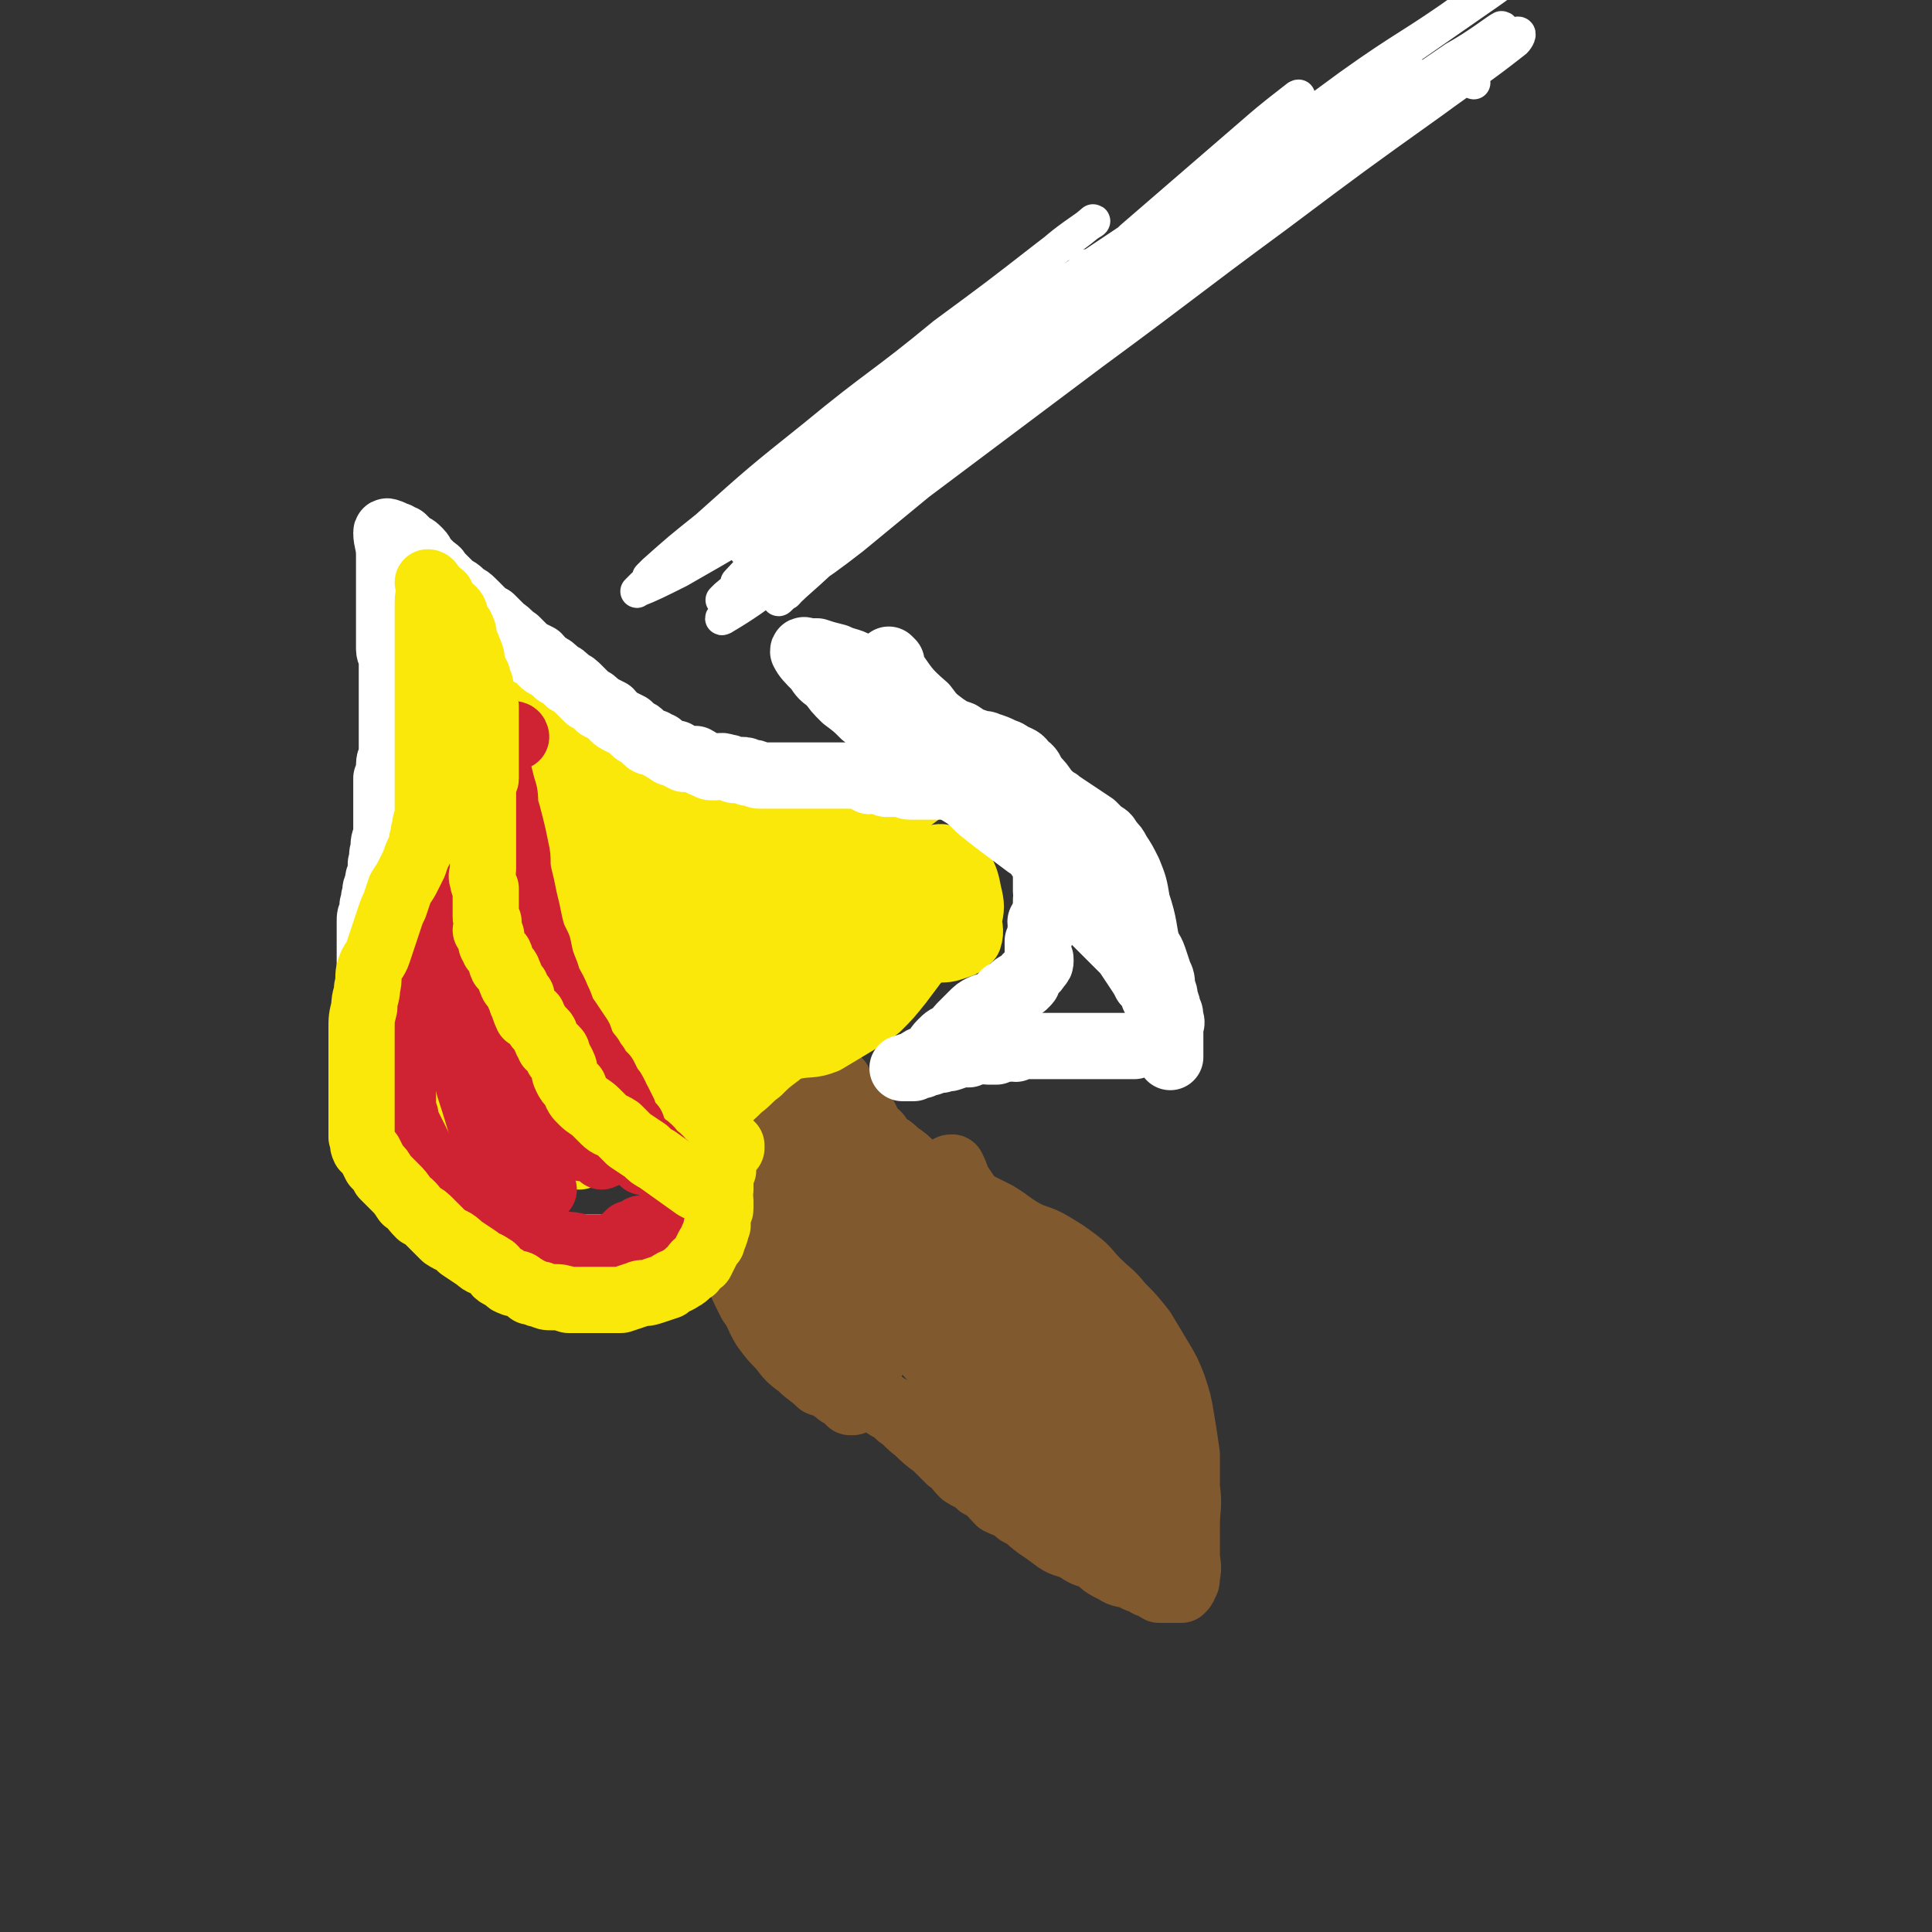 <svg viewBox='0 0 700 700' version='1.1' xmlns='http://www.w3.org/2000/svg' xmlns:xlink='http://www.w3.org/1999/xlink'><rect x="0" y="0" width="700" height="700" fill="#333333" stroke="none"/><g fill='none' stroke='#81592F' stroke-width='24' stroke-linecap='round' stroke-linejoin='round'><path d='M223,395c0,0 -1,-1 -1,-1 1,1 2,2 3,4 2,2 2,2 4,4 2,2 2,2 4,4 2,4 2,4 4,7 3,3 3,3 6,6 2,3 2,3 4,6 2,3 2,3 5,6 2,3 2,3 5,7 2,3 2,3 5,7 2,3 2,3 4,7 2,4 1,4 4,8 2,3 2,3 5,7 3,3 3,3 6,7 4,3 4,3 7,6 4,3 4,3 7,7 3,3 3,3 6,6 3,2 3,2 6,5 2,3 2,3 5,5 3,3 4,3 7,5 4,3 4,2 7,5 3,2 3,3 6,5 3,3 3,3 7,6 2,2 2,2 5,5 3,2 2,2 5,5 3,2 3,1 6,4 4,2 4,3 7,6 4,2 4,1 7,4 4,2 3,2 7,5 3,2 3,2 7,5 3,2 3,1 7,3 3,2 3,2 7,3 3,3 3,3 7,5 3,2 3,1 6,2 3,2 3,1 6,3 2,0 2,1 4,2 2,0 2,0 4,0 1,0 1,0 2,0 1,0 1,0 2,0 1,-1 1,-1 1,-2 1,-1 1,-1 1,-3 1,-4 0,-4 0,-8 0,-5 0,-5 0,-10 0,-7 1,-7 0,-14 0,-6 0,-6 0,-12 -1,-7 -1,-7 -2,-13 -1,-6 -1,-6 -3,-12 -2,-5 -2,-5 -5,-10 -3,-5 -3,-5 -6,-10 -4,-5 -4,-5 -8,-9 -4,-5 -4,-4 -9,-9 -3,-3 -3,-4 -7,-7 -4,-3 -4,-3 -9,-6 -5,-3 -6,-2 -11,-5 -5,-3 -4,-3 -9,-6 -4,-2 -4,-2 -8,-4 -4,-3 -4,-3 -8,-5 -3,-2 -3,-2 -7,-5 -4,-2 -4,-1 -7,-3 -3,-3 -3,-3 -6,-5 -2,-2 -2,-2 -4,-3 -3,-2 -3,-2 -5,-3 -1,-2 -1,-2 -2,-3 -1,-1 -1,-1 -2,-2 -1,-1 -1,-1 -2,-2 -1,-1 -1,-2 -2,-3 -1,-1 -1,-1 -2,-2 -1,-1 0,-1 -1,-2 -1,-1 -1,-1 -2,-2 -1,0 -1,0 -1,-1 -1,-1 -1,-1 -2,-2 -1,-1 -1,0 -2,-1 -1,0 -1,0 -2,-1 -1,-1 -1,-1 -2,-1 -1,-1 -1,-1 -1,-1 -1,-1 -1,-1 -2,-1 -1,-1 -1,-1 -2,-2 0,0 0,0 -1,1 '/><path d='M302,391c0,0 0,0 -1,-1 -1,-1 -1,-1 -2,-3 -4,-4 -4,-5 -8,-9 -2,-2 -2,-2 -5,-4 -2,-1 -2,-1 -4,-2 -1,-1 -1,-2 -2,-2 -2,-1 -2,-1 -3,-1 -1,-1 -1,-1 -2,-1 0,-1 0,-1 -1,-1 0,-1 0,0 -1,0 -3,0 -3,0 -6,1 -2,1 -2,1 -4,2 -2,0 -2,1 -4,1 -3,1 -3,1 -6,2 -3,0 -3,0 -6,1 -3,1 -3,1 -6,2 -2,0 -2,0 -4,1 -2,1 -2,1 -4,2 -2,0 -2,1 -4,1 -1,1 -1,0 -2,1 0,0 0,0 0,1 0,1 -1,1 0,1 7,1 7,0 15,1 9,1 9,1 18,3 '/><path d='M247,395c0,0 -1,-1 -1,-1 2,3 3,4 6,8 4,7 4,7 8,13 6,8 6,8 12,15 6,8 6,8 12,15 5,7 5,7 10,13 4,6 4,6 7,11 3,5 3,5 6,10 2,4 2,4 5,7 1,3 2,2 3,5 1,1 1,3 1,2 -5,-9 -5,-11 -10,-23 -8,-15 -8,-15 -16,-30 -7,-13 -7,-13 -13,-27 -5,-9 -4,-9 -9,-18 -2,-4 -2,-4 -5,-8 -1,-2 -1,-3 -1,-3 -1,0 0,1 0,2 2,4 1,5 3,9 5,10 6,10 12,20 6,11 7,11 13,21 7,10 6,11 13,20 6,8 6,8 12,15 4,4 4,4 8,8 2,2 2,2 4,3 1,0 1,0 1,-1 0,-3 0,-4 -1,-7 -3,-12 -3,-13 -7,-25 -6,-16 -6,-16 -13,-33 -6,-15 -7,-14 -14,-29 -4,-7 -4,-7 -8,-15 -1,-2 -1,-2 -2,-5 -1,0 0,-1 0,-1 0,2 0,3 1,6 2,9 2,10 5,19 5,12 5,12 11,24 5,11 4,12 10,23 5,10 5,10 10,20 4,8 4,8 8,15 3,4 3,4 6,8 1,2 2,2 4,3 0,0 -1,1 -1,1 -1,-1 0,-2 0,-3 -6,-10 -7,-10 -13,-20 -9,-17 -9,-17 -18,-33 -10,-18 -9,-19 -19,-37 -5,-9 -6,-8 -10,-18 -3,-4 -2,-4 -4,-8 0,0 0,-1 0,0 0,0 0,1 0,2 3,8 2,8 5,16 6,13 6,13 12,26 6,12 6,12 12,25 6,10 6,10 12,20 6,9 6,8 13,17 4,6 4,6 9,13 3,4 3,4 5,9 2,2 2,2 4,5 1,1 1,1 2,2 0,0 0,1 0,1 -11,-12 -12,-12 -22,-26 -13,-17 -13,-17 -23,-36 -10,-15 -9,-16 -17,-32 -4,-7 -4,-7 -7,-15 -1,-2 -2,-4 -2,-4 -1,0 0,2 1,3 5,8 5,8 9,16 9,14 8,14 17,27 10,16 10,16 21,32 9,13 9,13 19,26 8,11 8,11 17,22 6,7 7,7 14,15 4,4 4,4 7,9 2,2 2,2 4,4 1,1 2,3 2,2 -4,-6 -5,-8 -10,-15 -10,-13 -11,-13 -21,-27 -12,-16 -12,-16 -24,-33 -7,-11 -7,-11 -14,-22 -3,-5 -3,-5 -6,-11 -2,-2 -2,-2 -2,-4 -1,-1 -1,-2 0,-2 4,3 4,4 9,9 9,10 9,10 18,20 9,10 9,10 18,21 8,9 8,9 16,18 6,7 5,7 11,14 5,5 5,5 9,10 3,3 3,3 6,7 2,2 1,2 3,4 0,1 1,1 1,1 0,0 0,-1 -1,-1 -5,-6 -5,-6 -10,-12 -11,-14 -11,-13 -21,-28 -12,-18 -11,-18 -23,-37 -7,-10 -7,-10 -13,-21 -3,-5 -4,-4 -7,-9 0,-1 0,-1 0,-1 0,-1 1,-1 1,0 5,7 5,7 9,15 7,11 7,11 14,21 8,12 9,12 17,24 7,10 7,10 14,20 6,8 6,8 12,16 5,6 5,6 10,12 3,4 3,4 6,9 2,1 2,1 3,3 0,1 1,1 1,2 0,0 -1,0 -1,0 -7,-12 -7,-12 -15,-24 -9,-15 -9,-14 -18,-29 -9,-16 -9,-16 -17,-32 -6,-12 -6,-12 -11,-23 -3,-6 -3,-6 -5,-12 -1,-2 -2,-2 -2,-4 0,-1 0,-1 1,-1 1,2 1,2 2,5 6,9 6,9 12,18 9,12 9,12 17,25 7,11 7,11 14,22 6,8 6,8 12,16 4,7 5,6 9,13 3,5 3,5 5,10 2,3 3,3 4,6 1,1 0,2 0,3 1,1 1,3 0,2 -7,-7 -9,-8 -17,-17 -8,-10 -8,-10 -15,-22 -6,-10 -6,-10 -12,-21 -4,-9 -4,-9 -7,-17 -2,-5 -2,-5 -3,-9 -1,-2 -1,-2 -1,-4 0,0 1,0 1,0 2,0 2,0 4,1 5,4 5,4 8,9 5,6 5,6 9,13 5,7 6,7 11,14 5,7 5,7 10,15 4,6 4,6 8,13 2,4 3,4 5,8 2,2 1,3 3,5 1,1 1,1 2,2 0,0 1,0 1,0 0,0 -1,0 -1,0 0,1 0,1 0,1 1,3 1,3 1,5 1,2 0,2 0,3 0,1 0,1 0,2 0,1 0,1 0,2 0,1 0,1 0,2 0,2 0,2 0,4 0,0 0,0 0,1 0,1 0,1 0,2 0,0 1,1 0,1 -2,-1 -3,0 -6,-2 -2,-1 -1,-2 -3,-4 -2,-1 -2,-1 -4,-3 -1,-3 -1,-3 -2,-5 -1,-2 -1,-2 -3,-4 -1,-2 -1,-2 -2,-4 -1,-2 -1,-2 -2,-4 -1,-1 -1,-1 -1,-3 -1,-2 -1,-2 -1,-4 0,-1 0,-1 -1,-2 0,-2 0,-2 -1,-4 0,-2 0,-2 0,-4 0,-2 0,-2 0,-4 0,-3 0,-3 0,-6 1,-3 1,-3 1,-5 0,-5 0,-5 0,-9 1,-4 1,-3 1,-7 1,-3 1,-3 0,-5 0,-2 0,-2 0,-4 0,-1 0,-1 -1,-2 0,-1 0,-1 -1,-2 -1,-1 -1,-1 -3,-2 -1,-1 -1,-1 -2,-2 -1,-1 -1,-1 -2,-2 -1,-1 -1,-1 -2,-2 -1,-1 -1,-1 -2,-2 -1,-1 -1,0 -2,-1 -2,-1 -2,-1 -3,-2 -2,-2 -2,-2 -4,-3 -2,-1 -2,-1 -4,-2 -3,-1 -3,-1 -6,-3 -2,-1 -2,-1 -5,-3 -2,-1 -2,-1 -4,-2 -2,-2 -2,-2 -5,-3 -1,-1 -1,-1 -3,-2 -2,-1 -1,-1 -3,-2 -2,-2 -2,-2 -3,-3 -2,-1 -2,-1 -5,-2 -1,-2 -2,-1 -4,-2 -1,-1 -1,-1 -2,-2 -2,-1 -2,-1 -4,-2 -1,-1 -1,0 -2,-1 -1,-1 -1,-1 -2,-2 -1,-1 -2,0 -3,-1 -1,-1 -1,-1 -3,-2 -1,-2 -1,-2 -2,-3 -1,-1 -1,-1 -2,-3 -1,-2 -1,-2 -3,-3 -1,-2 -1,-2 -2,-4 -1,-2 -1,-2 -2,-3 -1,-2 -1,-2 -2,-3 -2,-2 -2,-2 -3,-3 -1,-1 -1,-1 -2,-2 -1,-2 -1,-2 -1,-3 -1,-1 -1,-1 -2,-2 -1,-1 -1,-1 -2,-2 -2,-2 -2,-2 -3,-4 -1,-1 -1,-1 -3,-3 -2,-2 -2,-2 -3,-3 -2,-2 -2,-2 -3,-3 -2,-2 -2,-2 -3,-3 -2,-1 -2,-1 -3,-2 -1,-1 -1,-1 -2,-2 -1,0 0,-1 -1,-1 -1,-1 -2,-1 -2,0 2,3 4,4 7,8 4,5 3,6 7,11 3,6 3,6 6,11 3,7 3,6 7,13 2,5 2,5 5,11 2,4 2,5 5,9 2,4 3,4 6,8 3,4 3,4 7,9 3,4 4,4 8,9 3,4 3,3 7,8 3,3 3,4 6,7 3,3 3,3 6,6 2,3 2,3 4,6 3,3 3,3 5,6 3,2 3,2 5,5 1,2 1,2 3,5 2,2 2,2 4,4 2,3 2,3 4,6 2,2 3,1 5,4 1,2 0,2 2,4 1,1 2,1 3,2 1,1 1,2 2,3 1,1 1,1 2,2 2,1 2,2 3,3 1,2 1,2 3,4 1,2 1,1 3,3 2,2 2,2 3,4 1,1 1,1 2,3 1,2 1,2 2,4 1,1 0,1 1,2 1,1 1,1 1,2 1,1 1,1 1,2 1,1 0,1 1,2 0,1 1,1 1,1 1,1 0,1 1,3 0,1 0,1 1,2 0,1 1,0 1,1 1,1 1,2 2,3 1,2 1,1 2,3 1,1 0,2 1,3 1,1 1,1 2,2 0,0 0,0 0,1 1,1 1,2 0,2 -4,-4 -5,-5 -10,-11 -6,-6 -5,-6 -10,-12 -6,-8 -6,-8 -12,-15 -6,-7 -6,-6 -13,-13 -5,-6 -5,-6 -11,-12 -4,-4 -4,-4 -9,-8 -1,-2 -2,-1 -4,-3 0,0 0,-1 -1,-1 0,0 0,1 0,1 3,2 4,1 7,3 5,3 4,4 9,8 4,3 3,3 7,7 3,3 4,3 6,5 3,3 3,3 5,6 3,3 3,3 6,6 2,2 2,2 4,4 1,1 2,1 3,2 1,1 0,1 1,2 0,0 1,-1 1,0 0,0 0,0 -1,0 0,0 0,1 0,1 '/></g>
<g fill='none' stroke='#FAE80B' stroke-width='12' stroke-linecap='round' stroke-linejoin='round'><path d='M274,367c0,0 -1,-1 -1,-1 1,0 2,0 3,0 0,-1 0,-1 0,-1 2,-2 2,-2 5,-4 1,-2 1,-2 2,-3 1,-2 1,-2 2,-3 1,-2 1,-2 2,-4 1,-2 1,-2 1,-4 1,-3 0,-3 1,-6 0,-2 0,-2 1,-5 0,-3 0,-3 1,-6 0,-3 0,-3 0,-6 -1,-3 -1,-3 -1,-5 0,-3 0,-3 -1,-5 -1,-2 -1,-2 -2,-4 -1,-1 -1,-2 -2,-3 -2,-1 -2,-1 -4,-2 -1,-1 -2,-1 -3,-2 -2,0 -2,0 -4,-1 -2,0 -2,0 -4,0 -3,-1 -3,-1 -6,-1 -4,-1 -4,0 -8,0 -5,0 -5,0 -9,0 -4,-1 -4,-1 -8,-1 -4,-1 -4,-1 -8,-2 -5,0 -5,0 -9,0 -5,-1 -5,-1 -9,-2 -4,-1 -4,-1 -8,-3 -4,-2 -4,-2 -7,-4 -3,-2 -3,-2 -5,-4 -3,-3 -2,-3 -4,-6 -2,-3 -2,-3 -4,-6 -1,-3 -1,-3 -2,-6 -1,-2 -1,-2 -1,-4 -1,-2 0,-2 0,-5 0,-2 0,-2 1,-5 '/><path d='M180,272c0,0 -1,-1 -1,-1 0,2 1,3 2,6 3,8 3,7 6,15 2,6 1,7 2,13 1,6 1,6 3,13 1,6 1,6 2,13 2,6 2,6 3,12 2,6 1,6 3,12 1,7 2,6 3,13 1,5 1,5 1,10 1,5 1,5 1,10 0,3 0,3 0,7 -1,3 0,3 -1,6 -1,2 -2,2 -4,4 -1,0 -1,0 -2,1 0,0 -1,0 -1,0 0,0 1,0 1,0 '/><path d='M285,183c0,0 -1,0 -1,-1 1,-2 2,-2 4,-4 4,-4 4,-4 8,-8 4,-3 4,-3 7,-7 3,-3 3,-3 6,-6 3,-3 3,-3 7,-6 4,-2 5,-2 9,-4 3,-2 3,-3 6,-5 3,-2 4,-2 7,-3 3,-1 3,-1 6,-3 2,-1 2,-1 4,-2 3,-1 3,-2 5,-3 3,0 3,0 5,-1 3,0 3,-1 6,-2 2,0 2,0 4,-1 2,0 2,-1 4,-2 2,0 3,1 4,0 2,-1 2,-2 4,-3 1,-1 2,0 3,-1 1,0 1,-1 2,-1 0,0 0,0 0,0 1,-1 1,-1 1,-1 0,0 0,0 0,0 1,0 0,-1 0,-1 0,0 0,1 0,1 6,0 12,-7 12,-1 '/></g>
<g fill='none' stroke='#FFFFFF' stroke-width='12' stroke-linecap='round' stroke-linejoin='round'><path d='M415,107c0,0 0,-1 -1,-1 -21,11 -22,11 -43,24 -16,10 -16,11 -30,23 -11,9 -11,9 -21,20 -7,7 -7,7 -14,15 -2,3 -2,3 -5,5 -1,1 -3,2 -2,1 1,-2 1,-3 4,-6 8,-8 8,-8 16,-16 12,-12 11,-12 23,-24 11,-11 11,-11 23,-23 9,-9 10,-8 19,-18 5,-4 4,-5 9,-10 1,-1 2,-1 3,-1 0,0 0,1 -1,1 -9,11 -10,11 -19,22 -11,12 -10,13 -21,25 -9,10 -10,9 -18,19 -4,4 -4,5 -7,9 -1,1 0,1 0,1 5,-3 5,-3 10,-7 15,-14 15,-14 30,-29 20,-19 20,-19 39,-39 19,-19 18,-19 37,-38 10,-11 10,-11 20,-21 2,-2 6,-5 4,-4 -5,4 -8,6 -16,13 -22,19 -22,19 -44,38 -24,23 -24,24 -48,47 -21,21 -21,21 -41,42 -14,13 -14,13 -28,26 -5,5 -7,6 -10,10 -1,0 1,-1 2,-2 9,-9 9,-9 17,-18 17,-17 17,-17 35,-33 21,-19 21,-19 42,-38 15,-14 15,-14 31,-28 8,-7 8,-7 16,-13 1,-1 3,-2 2,-2 -5,5 -7,6 -14,13 -17,15 -17,15 -34,31 -20,19 -20,19 -39,38 -18,18 -17,18 -35,36 -9,9 -9,9 -18,17 -3,3 -5,4 -6,5 0,1 1,-1 3,-2 10,-11 10,-11 21,-22 15,-15 16,-14 31,-30 16,-15 16,-15 31,-30 10,-11 10,-11 19,-23 3,-3 6,-6 5,-8 0,-1 -4,1 -7,3 -15,8 -16,7 -30,16 -21,14 -20,14 -41,29 -19,15 -19,16 -39,30 -14,10 -14,10 -28,20 -6,4 -7,6 -12,9 0,0 1,-1 2,-2 9,-8 9,-8 19,-16 19,-17 19,-17 39,-33 23,-19 24,-18 47,-37 19,-14 19,-14 37,-28 9,-7 10,-7 17,-13 1,0 -1,1 -1,1 -10,7 -10,7 -19,15 -20,16 -20,16 -40,32 -23,19 -24,19 -46,37 -19,16 -19,16 -38,31 -9,8 -9,8 -19,16 -1,1 -3,3 -2,2 5,-2 7,-3 15,-7 21,-12 21,-12 41,-25 29,-17 29,-17 58,-35 26,-17 26,-18 53,-34 20,-13 20,-12 40,-24 8,-5 10,-7 16,-10 1,-1 -1,1 -2,2 -11,8 -11,8 -22,16 -21,16 -21,16 -42,33 -23,18 -22,19 -45,37 -17,14 -17,14 -34,28 -9,7 -12,9 -18,13 -1,1 2,-1 3,-2 10,-8 10,-8 20,-16 22,-18 22,-18 44,-36 24,-19 24,-19 48,-39 19,-16 19,-16 38,-31 9,-7 10,-8 17,-14 1,0 -1,0 -2,1 -12,8 -12,8 -24,17 -25,17 -25,17 -48,35 -26,20 -26,20 -51,40 -22,17 -22,17 -43,35 -13,10 -13,10 -26,21 -3,2 -7,6 -5,5 5,-3 10,-6 19,-13 25,-18 25,-18 50,-37 33,-26 33,-26 66,-52 34,-25 34,-25 68,-50 23,-17 24,-16 47,-33 9,-7 14,-9 19,-13 1,-1 -3,0 -6,2 -17,10 -17,10 -33,22 -30,19 -30,19 -58,40 -32,23 -31,24 -62,47 -27,21 -27,21 -53,42 -16,13 -16,13 -31,25 -5,4 -10,8 -10,8 0,1 6,-1 11,-5 22,-15 22,-15 43,-31 32,-24 32,-24 64,-48 34,-25 33,-25 67,-50 28,-21 28,-21 56,-41 15,-11 16,-11 30,-22 1,-1 2,-3 1,-3 -9,4 -11,5 -22,11 -28,16 -29,16 -56,34 -36,23 -36,23 -70,48 -33,25 -33,26 -65,51 -25,20 -25,20 -50,40 -12,10 -12,10 -24,20 -1,1 -2,2 -1,1 13,-9 14,-10 28,-21 28,-21 28,-21 56,-43 34,-26 34,-26 68,-51 34,-26 34,-26 68,-50 23,-16 23,-16 45,-31 9,-5 15,-10 17,-11 2,0 -4,5 -10,8 -24,18 -24,17 -48,35 -35,25 -34,26 -69,53 -36,27 -36,27 -72,54 -25,19 -25,19 -51,37 -12,8 -12,9 -25,16 -1,0 -2,-1 -2,-2 12,-13 14,-14 28,-27 28,-25 28,-25 57,-48 34,-28 34,-28 69,-55 34,-25 34,-25 68,-50 21,-15 22,-14 43,-29 8,-5 13,-9 16,-11 1,0 -4,3 -8,6 -23,16 -23,16 -46,32 -33,25 -33,25 -65,50 -34,25 -33,26 -66,51 -25,18 -25,18 -49,35 -12,8 -13,9 -25,16 -1,1 -4,0 -3,-1 9,-9 11,-10 22,-19 24,-18 24,-19 48,-37 29,-21 29,-21 59,-41 24,-16 24,-17 49,-32 14,-9 14,-8 28,-17 4,-2 9,-5 9,-4 0,1 -4,4 -9,7 -19,14 -20,14 -39,28 -29,22 -29,21 -58,43 -29,23 -29,24 -58,47 -22,16 -22,16 -44,32 -10,7 -11,9 -21,13 -2,1 -3,-2 -2,-3 9,-11 10,-11 22,-21 23,-20 23,-20 48,-38 28,-22 28,-22 58,-43 27,-19 27,-20 55,-37 21,-13 21,-14 44,-24 12,-6 13,-6 26,-7 5,-1 5,1 11,3 '/></g>
<g fill='none' stroke='#FAE80B' stroke-width='24' stroke-linecap='round' stroke-linejoin='round'><path d='M229,332c0,0 -1,-1 -1,-1 0,0 0,1 0,2 -1,4 -2,4 -3,8 -1,3 0,3 -1,7 0,3 0,3 0,7 0,3 0,3 0,7 0,3 0,3 0,6 0,2 0,2 0,4 0,2 -1,2 -1,4 0,2 0,2 0,4 -1,0 -1,0 -1,1 -1,1 -1,1 -2,2 -1,2 -1,2 -2,3 -1,2 -1,2 -2,3 -1,2 -1,2 -2,3 -1,2 -2,1 -3,3 -1,1 0,2 -1,3 0,1 -1,1 -1,2 -1,1 -1,1 -1,2 0,1 0,1 0,1 1,1 0,2 1,2 3,0 3,0 6,-1 3,-1 3,-1 7,-2 3,-1 3,-1 6,-2 4,-2 4,-2 7,-4 3,-2 4,-2 7,-5 2,-2 2,-2 5,-4 2,-2 2,-2 5,-4 1,-2 1,-2 3,-4 2,-2 2,-2 4,-4 1,-1 1,-1 2,-3 1,-1 1,-1 2,-2 1,-1 1,-1 2,-3 1,-1 1,-1 2,-2 1,-1 1,-1 2,-2 1,0 1,0 1,-1 2,-1 2,-1 3,-2 2,-1 2,-1 4,-2 2,-1 1,-2 3,-3 3,-1 3,-1 6,-2 2,-1 2,-1 5,-3 2,-1 2,-1 4,-2 2,-2 2,-2 4,-3 2,-2 2,-2 4,-4 1,-1 1,-1 2,-3 1,0 1,0 2,-1 0,-1 2,-2 1,-2 -2,0 -4,1 -8,2 -3,0 -3,0 -6,0 -3,0 -3,0 -6,0 -3,0 -3,0 -6,0 -2,0 -2,0 -5,0 -2,0 -2,0 -5,0 -2,0 -2,0 -5,0 -3,0 -3,0 -5,0 -3,0 -3,0 -5,0 -2,0 -2,0 -4,0 -2,0 -2,0 -4,0 -2,0 -2,0 -4,0 -1,0 -1,0 -3,0 -1,0 -1,0 -2,-1 -2,0 -2,0 -3,-1 -1,0 -1,0 -2,-1 -1,-1 -1,-1 -3,-1 -1,-1 -1,-1 -3,-1 -2,-1 -2,-1 -3,-2 -3,-1 -3,-1 -5,-2 -2,-2 -2,-2 -5,-3 -2,-2 -3,-2 -5,-3 -3,-2 -2,-3 -5,-5 -2,-2 -3,-2 -5,-4 -2,-3 -2,-3 -3,-5 -2,-2 -2,-2 -3,-4 -2,-2 -2,-2 -3,-4 -1,-1 -1,-1 -2,-3 -1,-1 -1,-1 -2,-3 -1,-1 -1,-1 -2,-3 -1,-1 0,-2 -1,-3 0,-2 0,-2 -1,-3 0,-2 0,-2 0,-3 0,-2 0,-2 0,-4 0,-1 -1,-1 -1,-2 -1,-2 0,-2 -1,-3 0,-1 0,0 -1,-1 0,0 -1,-1 -1,-1 2,8 2,8 5,17 2,7 2,7 4,15 2,6 1,7 3,13 1,7 1,7 3,14 1,5 1,5 2,10 1,5 1,5 3,9 1,4 2,4 3,7 2,4 1,4 3,7 2,3 3,3 4,6 2,2 1,3 2,5 1,2 2,2 3,4 1,0 0,1 1,1 0,1 1,1 1,2 0,3 0,3 -1,6 0,2 0,2 0,3 -1,1 -1,1 -1,2 0,1 -1,1 0,1 3,-1 4,-2 7,-4 3,-1 3,-1 5,-2 2,-2 1,-2 3,-4 2,-2 2,-2 4,-3 2,-2 2,-2 4,-4 2,-3 2,-3 3,-5 2,-2 2,-2 3,-4 1,-3 1,-3 2,-5 0,-2 0,-2 1,-3 0,-2 0,-2 0,-4 -1,-2 0,-3 -1,-4 -1,-3 -1,-3 -2,-4 -1,-3 -2,-3 -3,-5 -2,-3 -2,-3 -4,-5 -2,-3 -2,-3 -4,-5 -3,-3 -3,-2 -5,-5 -2,-2 -2,-2 -4,-5 -2,-3 -2,-3 -4,-5 -2,-2 -3,-2 -4,-4 -3,-2 -3,-2 -4,-5 -2,-2 -2,-2 -3,-5 -2,-3 -1,-3 -3,-7 -1,-3 -2,-3 -3,-6 -1,-2 0,-3 -1,-5 -1,-1 -2,-3 -2,-2 2,4 3,5 5,11 4,9 4,9 8,19 4,10 4,10 8,20 4,9 3,9 8,18 3,7 3,7 8,13 3,4 3,4 7,8 3,3 3,3 7,5 3,1 3,2 6,2 3,0 4,0 6,-2 3,-2 3,-3 6,-6 3,-4 3,-4 5,-8 2,-4 3,-4 5,-8 2,-4 2,-4 3,-9 1,-4 1,-4 2,-7 1,-4 1,-4 2,-7 1,-2 1,-2 2,-4 0,-2 -1,-2 0,-3 0,-1 2,-1 1,-2 -2,-2 -4,-2 -8,-2 -3,-1 -3,0 -6,0 -3,0 -3,0 -6,0 -4,-1 -4,-1 -8,-1 -4,-1 -4,-1 -9,-2 -4,0 -4,0 -8,-1 -4,-1 -4,-1 -7,-2 -4,-1 -4,0 -7,-1 -3,-1 -3,-2 -6,-3 -3,-2 -3,-2 -6,-3 -3,-3 -3,-3 -7,-5 -3,-2 -3,-2 -6,-4 -3,-3 -3,-3 -6,-6 -3,-2 -3,-3 -5,-6 -2,-2 -2,-2 -3,-5 -2,-3 -2,-3 -4,-6 -1,-2 -1,-2 -3,-5 -1,-2 -1,-2 -2,-4 -1,-3 -1,-3 -2,-5 0,-2 0,-2 -1,-4 0,-1 0,-1 -1,-3 0,-1 0,-1 0,-3 0,0 -1,0 -1,-1 0,-1 -1,-2 0,-2 2,4 2,6 5,11 2,6 2,6 4,12 1,4 1,4 3,9 1,5 1,6 3,11 1,5 1,5 4,10 2,4 2,4 5,9 3,4 3,4 6,9 2,4 2,4 4,8 2,4 2,4 5,8 2,4 2,4 4,9 2,4 2,4 3,8 1,4 1,4 2,8 1,4 1,4 2,8 0,4 0,4 0,8 0,3 0,3 -1,6 0,3 0,3 -2,5 -1,2 -1,2 -3,4 -2,2 -2,2 -4,3 -2,2 -2,2 -5,3 -2,2 -2,1 -5,3 -2,1 -2,1 -5,2 -2,1 -2,1 -4,2 -1,0 -1,0 -3,1 -1,0 -1,0 -2,1 '/><path d='M207,403c0,0 -1,-1 -1,-1 '/><path d='M227,411c0,0 0,-1 -1,-1 -1,2 -1,3 -3,6 0,0 0,1 -1,1 -1,1 -1,0 -2,1 -1,0 -1,0 -2,0 0,0 0,0 -1,0 -2,0 -2,0 -4,0 -2,0 -2,0 -3,1 -1,0 -1,0 -2,0 -1,0 -1,0 -2,0 -1,0 -1,0 -2,0 -1,0 -1,0 -2,0 -1,0 -1,0 -2,0 -1,0 -1,0 -2,0 -1,0 -1,0 -2,0 -1,0 -1,0 -2,0 -1,0 -1,0 -2,0 -1,-1 -1,0 -2,-1 -1,-1 -1,-1 -3,-2 -1,-1 -2,0 -3,-1 -2,-1 -2,-1 -4,-2 -2,-1 -2,0 -4,-1 -2,-1 -2,-1 -3,-2 -2,-1 -2,0 -4,-1 -2,-1 -2,-1 -4,-2 -1,0 -1,0 -2,0 -1,-1 -2,0 -3,-1 0,0 0,-1 -1,-1 0,-1 -1,-1 -1,-1 -2,-2 -2,-1 -3,-3 -1,0 0,-1 -1,-1 0,-2 0,-2 -1,-3 0,-1 0,-1 -1,-2 0,-1 0,-1 -1,-3 0,-1 0,-1 -1,-3 0,-1 -1,-1 -1,-3 -1,-1 -1,-1 -1,-3 -1,-1 -1,-1 -1,-2 0,-2 0,-2 0,-3 0,-2 0,-2 0,-4 0,-2 0,-2 0,-4 0,-3 0,-3 0,-5 0,-2 0,-2 0,-3 0,-3 0,-3 0,-5 0,-2 0,-2 0,-4 0,-3 0,-3 0,-5 0,-2 0,-2 0,-4 0,-2 0,-2 0,-4 0,-2 1,-2 1,-4 0,-2 0,-2 0,-4 0,-2 0,-2 1,-4 1,-3 1,-3 2,-6 2,-3 1,-3 2,-7 1,-3 1,-3 2,-6 2,-4 2,-4 3,-7 1,-3 1,-3 2,-6 2,-3 2,-3 3,-6 1,-2 1,-2 1,-5 1,-2 1,-2 1,-5 1,-3 1,-3 1,-5 0,-4 0,-4 0,-7 0,-3 0,-3 0,-6 0,-3 0,-3 0,-6 0,-3 0,-3 -1,-6 0,-3 0,-3 0,-6 0,-2 0,-2 -1,-4 0,-2 0,-2 0,-4 -1,-1 -1,-1 -1,-2 -1,-1 0,-1 -1,-2 0,-1 0,-1 0,-2 0,-1 0,-1 0,-2 0,0 -1,0 -1,0 0,0 1,-1 1,0 2,2 2,3 4,5 2,4 3,4 5,7 4,4 4,4 7,8 4,4 3,4 6,8 3,4 3,4 6,7 4,3 4,3 7,6 4,3 4,3 7,6 3,2 3,2 7,4 3,2 3,3 6,4 4,2 4,2 7,3 4,2 4,2 7,3 4,1 4,1 7,1 3,1 3,1 7,1 3,1 3,1 7,1 4,0 4,0 8,0 4,0 4,0 9,0 3,0 3,0 7,0 4,0 4,0 7,0 3,0 3,-1 6,0 3,0 3,0 7,1 2,1 2,1 5,3 3,1 3,2 5,4 3,2 3,2 6,5 3,3 4,3 7,6 3,2 2,2 5,5 3,3 3,3 5,6 2,2 2,3 4,5 1,1 1,1 2,3 1,1 0,1 1,2 0,1 1,1 1,1 0,1 0,1 0,1 -1,1 0,1 0,3 -1,2 0,2 -1,4 -1,4 -2,4 -4,7 -3,4 -3,4 -6,8 -4,5 -4,5 -8,9 -4,3 -4,3 -9,6 -5,3 -5,3 -10,6 -5,2 -6,1 -11,2 -4,1 -5,0 -9,1 -4,0 -4,0 -7,0 -3,0 -3,0 -6,0 -2,0 -2,0 -4,0 -2,0 -2,0 -4,0 -2,0 -2,0 -4,0 -2,0 -2,0 -3,0 '/><path d='M312,363c0,0 0,-1 -1,-1 -1,0 -1,0 -1,1 -4,2 -4,1 -8,4 -3,1 -3,1 -6,4 -3,2 -3,2 -7,5 -4,3 -4,3 -7,6 -4,3 -4,3 -7,6 -4,3 -3,3 -7,6 -3,3 -3,3 -7,6 -4,3 -4,3 -8,5 -4,2 -4,2 -7,4 -3,1 -3,1 -6,2 -2,1 -2,1 -4,2 -2,0 -2,-1 -4,0 -2,0 -2,0 -4,1 -2,0 -2,0 -4,0 -3,0 -3,0 -6,0 -2,0 -2,-1 -4,-1 -2,0 -2,0 -3,0 -2,-1 -2,0 -4,-1 -2,0 -2,-1 -3,-2 -1,-1 -2,0 -3,-1 -1,-2 -2,-2 -3,-3 -1,-2 -1,-3 -2,-5 -1,-3 -2,-3 -3,-6 -1,-4 -1,-4 -2,-8 -1,-4 -1,-4 -2,-9 -2,-6 -2,-6 -3,-11 -2,-6 -2,-6 -3,-12 -1,-5 -1,-5 -2,-11 0,-6 0,-6 0,-12 0,-4 -1,-4 0,-9 0,-3 0,-3 1,-7 1,-3 1,-3 2,-6 1,-2 1,-2 2,-4 0,0 0,0 0,-1 0,0 0,-1 0,-1 -1,4 -2,5 -2,10 -1,6 0,6 0,11 1,8 1,8 3,16 2,8 2,8 5,15 3,7 3,7 7,13 2,5 2,5 5,9 1,2 1,2 2,4 1,1 1,3 1,2 -1,-7 0,-9 -1,-18 -2,-12 -3,-12 -5,-23 -3,-14 -3,-14 -6,-27 -2,-7 -2,-7 -4,-14 -1,-3 -1,-4 -2,-5 0,-1 1,0 1,1 -2,4 -3,4 -4,9 -2,8 -1,8 -2,16 -1,9 0,9 -1,19 0,9 0,9 0,18 0,7 0,7 0,13 0,3 0,3 0,7 0,1 0,3 0,2 0,-7 0,-9 0,-18 -1,-14 -1,-14 -2,-28 -2,-17 -2,-17 -3,-33 -1,-12 -1,-12 -3,-23 0,-5 0,-5 -1,-10 0,-1 0,-4 -1,-3 -1,4 -1,7 -2,13 -2,11 -3,11 -4,21 -1,12 0,12 0,24 0,11 -1,11 0,22 0,8 0,8 1,17 0,5 1,5 1,10 1,2 1,2 1,4 0,1 0,2 0,1 -1,-4 0,-5 -1,-9 -3,-11 -3,-11 -6,-22 -3,-14 -2,-14 -6,-27 -2,-7 -2,-7 -4,-13 -1,-3 -1,-3 -2,-6 0,-1 0,-2 0,-2 0,0 0,1 0,1 -1,4 -2,4 -3,7 -1,7 -1,7 -1,14 -1,8 0,8 0,16 0,7 -1,7 0,13 0,6 0,6 1,11 1,4 2,4 3,9 1,3 1,3 2,6 1,2 1,2 1,4 1,1 1,1 2,3 1,2 1,2 2,4 1,2 0,2 1,4 1,1 1,2 2,3 2,2 2,2 3,3 2,2 1,2 3,3 2,1 2,1 4,2 3,1 3,1 5,2 3,1 3,1 6,2 3,0 3,0 5,0 3,0 3,1 7,1 4,0 5,0 9,0 5,0 5,0 10,0 5,0 5,0 9,-1 5,0 5,-1 9,-2 5,-1 5,-1 9,-3 4,-2 5,-2 9,-5 4,-3 4,-4 8,-8 4,-5 4,-5 7,-10 4,-6 3,-6 7,-12 3,-7 3,-7 7,-13 4,-6 4,-6 9,-12 3,-5 3,-5 7,-9 3,-4 4,-4 7,-7 3,-3 2,-3 5,-6 2,-3 2,-3 5,-5 1,-2 1,-2 3,-4 1,-2 1,-2 2,-3 1,-1 1,-1 2,-1 0,-1 0,-1 1,-1 0,0 2,0 1,0 -7,0 -8,0 -17,0 -7,0 -7,-1 -14,0 -6,0 -6,0 -13,2 -5,1 -5,1 -10,4 -5,3 -5,3 -9,7 -4,4 -4,5 -7,10 -3,5 -3,5 -5,11 -2,5 -1,6 -1,12 0,5 -1,5 1,10 2,4 3,5 7,7 4,2 5,1 10,0 7,-2 8,-2 14,-6 9,-5 9,-5 16,-12 9,-7 8,-8 17,-16 6,-6 7,-6 13,-13 5,-4 4,-5 9,-9 1,-1 2,-2 2,-2 0,0 -1,1 -2,1 -7,3 -7,3 -14,6 -12,6 -12,5 -23,12 -13,7 -12,8 -25,16 -11,7 -11,7 -22,15 -9,6 -9,6 -18,13 -5,4 -5,4 -10,8 -2,2 -6,5 -4,5 3,-2 6,-5 13,-9 12,-9 12,-8 23,-18 13,-10 12,-11 25,-22 11,-11 11,-11 23,-22 12,-11 12,-11 25,-22 12,-9 12,-9 25,-18 '/><path d='M320,342c0,0 -1,-1 -1,-1 2,0 3,1 7,1 6,1 6,1 13,2 4,0 4,0 7,-1 3,-1 3,-1 5,-3 1,-3 0,-4 0,-7 1,-4 1,-5 0,-9 -1,-5 -1,-5 -3,-9 -2,-2 -2,-3 -5,-4 -3,-1 -3,0 -6,0 -4,1 -4,1 -7,3 -4,4 -3,4 -6,9 -2,4 -2,4 -3,8 -1,3 -1,3 -1,6 -1,2 0,4 0,5 '/></g>
<g fill='none' stroke='#FFFFFF' stroke-width='24' stroke-linecap='round' stroke-linejoin='round'><path d='M323,240c0,0 -1,-1 -1,-1 0,1 0,2 1,3 5,7 5,8 12,14 3,4 3,4 7,7 3,2 3,2 6,3 3,2 3,2 6,3 2,1 2,0 4,1 3,1 3,1 5,2 3,1 2,1 4,2 2,1 3,1 4,3 3,2 2,2 4,5 2,2 2,2 4,5 2,2 3,2 4,5 2,2 2,2 3,5 2,2 2,2 3,5 1,2 1,2 2,4 2,1 2,1 3,3 1,2 2,2 3,4 1,2 1,2 2,4 1,2 2,1 3,3 1,2 1,2 2,4 1,2 1,2 3,4 1,1 2,1 3,3 1,2 1,2 2,5 1,2 1,2 3,5 1,3 2,3 3,6 1,3 1,3 2,6 1,2 1,2 1,5 1,2 1,2 1,4 1,2 1,2 1,4 1,1 1,1 1,3 1,2 0,2 0,3 0,2 0,2 0,3 0,3 0,3 0,5 0,1 0,1 0,1 0,1 0,1 0,1 0,0 0,1 0,1 0,-3 0,-4 0,-8 -1,-6 -1,-6 -2,-12 -3,-10 -3,-9 -6,-19 -2,-8 -1,-8 -4,-17 -1,-6 -1,-6 -3,-11 -2,-4 -2,-4 -4,-7 -1,-2 -1,-2 -3,-4 -1,-2 -1,-2 -3,-3 -2,-2 -2,-2 -3,-3 -3,-2 -3,-2 -6,-4 -3,-2 -3,-2 -6,-4 -2,-2 -3,-1 -5,-3 -4,-1 -3,-2 -7,-3 -3,-2 -3,-1 -6,-3 -4,-3 -4,-3 -7,-6 -4,-3 -4,-3 -8,-6 -6,-4 -6,-4 -12,-9 -7,-5 -7,-5 -15,-10 -6,-5 -6,-5 -12,-9 -4,-3 -5,-2 -9,-4 -4,-1 -4,-1 -7,-2 -1,0 -1,0 -3,0 -1,0 -2,-1 -2,0 1,2 2,3 5,6 2,3 2,3 5,5 2,3 2,3 5,6 4,3 4,3 7,6 4,3 4,3 8,6 4,3 4,3 8,7 5,3 4,3 8,7 5,3 5,3 9,7 5,3 5,3 9,7 5,4 5,4 9,7 4,3 4,3 8,6 3,2 3,2 5,5 3,2 3,2 5,5 2,2 1,3 3,5 3,3 3,2 5,5 4,3 3,4 6,7 3,3 3,3 6,6 3,3 3,3 6,6 2,3 2,3 4,6 2,3 2,3 3,5 2,2 2,2 3,5 1,2 1,2 2,4 1,2 1,1 1,3 1,1 0,2 0,2 1,0 2,-1 2,0 0,2 -1,2 -3,5 0,1 0,1 0,1 -1,1 -1,1 -1,1 -1,0 -1,0 -1,0 -2,0 -2,0 -5,1 -1,0 -1,0 -2,1 -1,0 -1,0 -1,0 -1,0 -1,0 -1,0 0,0 1,0 1,0 -3,0 -4,0 -7,0 -2,0 -2,0 -3,0 -1,0 -1,0 -2,0 -1,0 -1,0 -2,0 -1,0 -1,0 -2,0 -2,0 -2,0 -3,0 -1,0 -1,0 -2,0 -2,0 -2,0 -3,0 -1,0 -1,0 -2,0 -1,0 -1,0 -1,0 -3,0 -3,0 -6,0 -2,0 -2,0 -4,0 -1,0 -1,-1 -2,0 -2,0 -2,0 -3,1 -2,0 -2,-1 -3,0 -2,0 -2,0 -4,1 -2,0 -2,0 -3,0 -2,0 -2,-1 -4,0 -2,0 -1,0 -3,1 -2,0 -2,0 -3,0 -2,0 -2,1 -3,1 -2,1 -2,0 -4,1 -2,0 -2,0 -4,1 -2,0 -2,0 -3,1 -2,0 -2,0 -3,1 -2,0 -2,0 -3,0 0,0 -1,0 -1,0 3,-1 4,-1 7,-3 2,-1 3,0 4,-2 2,-2 1,-2 3,-4 2,-2 2,-2 5,-3 1,-1 1,-2 2,-3 2,-2 2,-2 4,-4 2,-2 2,-2 4,-3 2,-1 3,0 4,-1 3,-2 2,-2 4,-4 2,-1 2,-1 3,-2 1,-1 1,-1 2,-1 1,0 1,0 2,0 1,-1 1,-1 1,-1 1,-1 0,-1 0,-2 2,-2 3,-2 4,-4 1,-1 1,-1 1,-2 0,-1 0,-1 -1,-2 0,-1 0,-1 0,-2 0,0 0,0 0,-1 0,-1 0,-1 0,-2 1,-2 1,-2 1,-4 1,-2 0,-2 0,-3 1,-1 1,-1 1,-2 1,-1 1,-2 1,-3 0,-2 0,-2 0,-3 1,-2 0,-2 0,-3 0,-2 0,-2 0,-3 0,-2 0,-2 0,-3 0,-1 0,-1 0,-3 0,-2 0,-2 0,-3 0,-1 0,-1 0,-2 0,-1 1,-1 0,-2 0,-1 0,0 -1,-1 0,-1 0,-1 0,-2 0,-1 0,-1 -1,-2 0,-1 0,-1 -1,-2 0,0 0,0 -1,-1 0,-1 0,-1 -1,-1 -1,-1 -1,-1 -1,-1 -1,-1 -1,-1 -2,-2 -1,0 0,-1 -1,-1 -2,-1 -2,0 -3,-1 -1,0 -1,-1 -2,-1 -1,-1 -1,-1 -2,-1 -1,-1 -1,-1 -3,-2 -1,0 -1,0 -2,0 -1,-1 -1,-1 -2,-1 -1,-1 -1,-1 -2,-1 -1,-1 -1,-1 -2,-1 -1,0 -1,0 -2,0 -1,0 -1,0 -2,0 -1,0 -1,0 -3,-1 -1,0 -1,0 -3,0 -1,0 -1,0 -2,0 -1,0 -1,0 -2,0 -1,0 -1,0 -3,0 -1,0 -1,0 -3,0 -1,0 -1,0 -2,0 -1,0 -1,0 -3,-1 -1,0 -1,0 -2,0 -1,0 -1,0 -2,0 -1,0 -1,0 -2,0 -2,-1 -2,-1 -3,-1 -1,-1 -2,0 -3,0 -1,-1 -1,-1 -2,-1 -2,-1 -2,-1 -3,-1 -2,0 -2,0 -4,0 -2,0 -2,0 -4,0 -2,0 -2,0 -4,0 -2,0 -2,0 -4,0 -2,0 -2,0 -4,0 -2,0 -2,0 -4,0 -2,0 -2,0 -3,0 -2,0 -2,0 -3,0 -1,0 -1,0 -3,0 -1,0 -1,0 -2,0 -1,0 -1,-1 -2,-1 -1,0 -1,0 -2,0 -1,-1 -1,-1 -2,-1 -2,0 -2,0 -3,0 -2,-1 -2,-1 -3,-1 -2,-1 -2,0 -4,0 -2,0 -2,0 -3,-1 -2,0 -2,-1 -4,-2 -2,0 -2,0 -4,0 -2,-1 -2,-1 -3,-2 -2,0 -2,0 -3,-1 -2,-1 -2,-1 -3,-2 -1,0 -1,0 -2,-1 -2,0 -2,0 -3,-1 -1,-1 -1,-1 -2,-2 -1,-1 -1,0 -2,-1 -1,-1 -1,-1 -2,-2 -2,-1 -2,-1 -4,-2 -2,-1 -2,-2 -3,-3 -2,-1 -2,-1 -4,-2 -2,-2 -2,-2 -4,-3 -2,-2 -2,-2 -3,-3 -2,-2 -2,-2 -4,-3 -2,-2 -2,-2 -4,-3 -2,-2 -2,-2 -4,-3 -2,-1 -2,-2 -3,-3 -2,-1 -2,-1 -4,-2 -2,-2 -2,-2 -4,-4 -3,-2 -2,-2 -5,-4 -2,-2 -2,-2 -4,-4 -2,-1 -2,-1 -4,-3 -2,-2 -2,-2 -3,-3 -2,-2 -2,-1 -4,-3 -1,-1 -1,-1 -3,-2 -1,-1 -1,-1 -3,-3 -1,-1 -1,-1 -2,-2 -1,-2 -1,-1 -3,-3 -1,-1 -1,-1 -2,-2 -1,-1 -1,-2 -2,-3 0,0 0,0 -1,-1 -1,-1 -2,-1 -3,-2 -1,-1 -1,-1 -2,-2 -1,0 -1,0 -2,-1 -1,0 -1,0 -2,0 0,-1 0,-1 -1,-1 0,0 -1,-1 -1,0 0,3 1,4 1,8 0,1 0,1 0,3 0,1 0,1 0,2 0,2 0,2 0,3 0,2 0,2 0,4 0,0 0,0 0,1 0,2 0,2 0,3 0,2 0,2 0,4 0,2 0,2 0,4 0,2 0,2 0,5 0,2 0,2 0,5 0,2 1,2 1,5 0,2 0,2 0,5 0,2 0,2 0,5 0,1 0,1 0,3 0,1 0,1 0,2 0,2 0,2 0,3 0,1 0,1 0,2 0,2 0,2 0,4 0,0 0,0 0,1 0,2 0,2 0,4 0,2 0,2 0,4 0,2 -1,2 -1,4 0,1 0,1 0,3 0,1 0,1 -1,2 0,1 0,1 0,3 0,1 0,1 0,2 0,2 0,2 0,4 0,1 0,1 0,3 0,2 0,2 0,5 0,2 0,2 0,4 -1,2 -1,2 -1,5 -1,2 0,2 -1,5 0,2 0,2 0,4 -1,1 -1,1 -1,3 -1,2 -1,2 -1,4 -1,2 0,2 -1,4 0,1 0,1 0,3 -1,1 -1,1 -1,3 0,1 0,1 0,2 0,1 0,1 0,3 0,1 0,1 0,2 0,2 0,2 0,4 0,1 0,1 0,2 0,2 0,2 0,3 0,2 0,2 0,3 0,2 0,2 0,3 0,2 0,2 0,3 0,2 0,2 0,4 0,2 0,2 0,5 0,1 0,1 0,3 0,2 0,2 0,5 0,2 0,2 0,5 0,2 0,2 0,4 0,3 0,3 1,6 1,2 1,2 2,5 1,2 1,2 1,4 1,3 1,3 1,6 1,2 1,2 2,5 0,1 1,1 1,3 1,2 1,2 2,4 1,2 0,2 1,4 1,2 1,2 2,4 1,1 1,1 3,2 1,2 1,2 2,4 1,1 1,1 2,3 1,2 1,2 2,3 2,1 2,1 4,2 1,1 1,2 3,3 1,1 1,1 2,2 2,1 2,1 3,2 2,1 3,0 5,1 1,0 0,1 1,2 2,1 2,0 4,1 0,0 0,0 1,0 1,0 1,-1 1,0 0,0 0,1 1,1 3,0 3,0 7,0 2,0 2,0 3,0 2,0 2,0 4,0 1,0 1,0 3,0 0,0 0,0 1,0 1,0 1,0 3,0 1,0 1,0 2,0 0,0 0,0 1,0 1,0 1,0 1,0 3,0 3,0 6,0 1,0 1,0 2,0 1,0 1,0 2,0 1,0 1,0 2,0 1,0 1,0 1,0 1,0 1,0 2,0 3,-1 3,-1 6,-1 2,-1 2,0 3,0 2,0 2,0 3,0 2,0 2,0 5,0 1,0 1,-1 2,0 2,0 2,0 4,0 0,0 1,0 1,0 1,-1 0,-2 1,-2 1,0 1,0 2,1 0,0 1,0 1,0 '/></g>
<g fill='none' stroke='#81592F' stroke-width='24' stroke-linecap='round' stroke-linejoin='round'><path d='M246,428c0,0 -1,-1 -1,-1 2,1 3,2 5,4 3,4 3,4 5,8 3,5 3,6 6,11 3,6 3,6 6,11 2,5 2,5 5,11 3,4 2,4 5,9 3,4 3,4 6,7 3,4 3,4 7,7 3,3 4,3 7,6 3,1 3,1 6,3 1,1 1,1 3,2 1,1 1,1 2,2 0,0 1,0 1,0 '/></g>
<g fill='none' stroke='#CF2233' stroke-width='24' stroke-linecap='round' stroke-linejoin='round'><path d='M168,241c0,0 -1,-1 -1,-1 1,2 1,3 3,5 3,7 4,7 7,14 1,4 0,4 1,9 1,4 1,4 2,9 1,4 1,4 2,8 1,3 1,3 1,7 1,3 1,3 2,7 1,4 1,4 2,9 1,4 0,4 1,9 1,4 1,4 2,9 1,4 1,4 2,9 1,4 1,4 3,8 1,5 1,5 3,10 1,4 2,4 4,9 2,4 1,4 4,8 2,3 2,3 4,6 1,3 1,3 3,6 1,1 1,1 2,3 1,1 1,1 2,3 1,1 1,1 2,2 1,2 1,2 2,4 1,1 1,1 2,3 0,1 0,1 1,2 1,2 1,2 2,4 0,1 0,1 1,3 1,1 1,1 2,2 0,1 0,1 1,3 1,1 1,1 2,3 1,1 2,1 3,2 1,1 1,1 2,3 1,0 1,0 2,1 0,1 0,1 1,2 0,0 0,0 1,0 0,1 1,2 1,2 '/><path d='M160,234c0,0 -1,-1 -1,-1 0,1 1,2 1,4 3,8 3,8 5,16 2,5 2,5 3,11 0,4 0,4 0,8 1,4 1,4 2,9 1,3 1,3 2,6 1,4 1,4 1,7 1,3 1,3 1,6 1,3 0,3 1,5 0,3 0,3 1,5 0,2 0,2 1,4 0,2 0,2 1,4 0,2 0,2 0,4 0,1 1,1 1,3 0,1 0,1 0,3 0,1 -1,1 0,3 0,1 0,1 1,3 0,1 0,1 0,2 0,1 0,1 0,3 0,1 0,1 0,2 0,2 -1,2 0,4 0,0 1,0 1,1 0,2 0,2 0,3 0,2 0,2 0,3 0,2 0,2 0,3 0,1 0,1 0,2 0,2 -1,2 0,4 0,1 1,0 1,1 0,1 0,1 0,2 0,1 0,1 0,2 0,1 0,1 0,2 0,2 0,2 0,3 0,1 0,1 0,2 0,1 -1,1 0,2 0,1 0,1 1,2 0,1 0,1 0,2 0,1 -1,1 0,2 0,2 1,2 1,4 1,0 0,0 1,1 0,1 0,1 1,3 0,1 0,1 1,2 0,1 0,1 0,2 0,2 0,2 1,4 0,0 1,0 1,1 1,1 1,1 1,2 1,1 1,1 1,2 1,1 1,1 2,2 1,1 1,1 2,2 1,1 1,0 2,1 1,1 0,1 1,2 2,1 2,1 4,2 1,1 1,1 3,2 1,0 1,0 3,1 1,1 1,1 3,2 1,0 1,0 3,0 1,0 1,0 2,1 0,0 0,1 1,1 0,0 1,0 1,1 '/><path d='M194,371c0,0 -1,-1 -1,-1 4,3 5,4 9,9 3,2 3,2 6,5 2,2 2,2 4,5 1,2 1,3 2,5 1,2 2,1 3,2 1,1 1,2 2,3 1,0 1,0 2,0 1,1 1,1 2,2 1,0 1,0 1,1 0,0 -1,0 0,1 1,2 1,2 2,5 1,2 1,1 2,3 1,1 0,1 1,2 0,1 1,1 1,2 0,0 -1,1 0,1 1,3 2,4 3,5 0,0 -1,-1 -1,-2 -4,-5 -5,-5 -9,-10 -3,-5 -4,-5 -7,-10 -4,-6 -5,-8 -8,-12 '/><path d='M187,267c0,0 0,-1 -1,-1 -3,2 -3,3 -6,5 -2,1 -2,0 -4,2 -1,1 -1,1 -3,2 -1,1 -1,2 -2,3 -1,1 -1,1 -3,2 -1,2 -1,2 -2,3 -1,2 -1,2 -2,3 -1,2 -1,2 -3,4 -1,2 -1,2 -2,4 -1,2 -1,2 -2,4 -1,2 -1,2 -2,4 -1,1 -1,1 -2,3 0,2 0,2 -1,4 0,1 0,1 -1,2 0,2 0,3 -1,5 0,2 -1,2 -2,4 -1,2 0,2 -1,5 0,3 0,3 -1,6 0,3 0,3 -1,5 0,3 0,3 0,6 0,4 0,4 0,7 0,3 -1,3 -1,7 0,2 0,2 0,5 0,3 0,3 0,6 0,3 0,3 0,6 0,3 0,3 0,6 0,3 -1,3 0,6 0,3 1,3 1,6 1,3 1,3 1,6 0,2 0,2 0,5 1,2 1,2 1,4 1,2 1,2 2,4 1,2 1,2 2,4 1,2 1,2 2,4 1,2 1,2 2,4 2,2 2,2 4,4 2,1 2,1 4,3 2,2 2,2 4,4 2,2 2,2 4,4 2,2 3,1 5,3 3,2 2,2 5,4 2,1 2,2 5,3 2,1 3,0 5,1 3,1 3,2 6,3 4,0 4,0 7,0 3,0 3,0 7,1 2,0 2,0 4,0 2,0 2,0 4,0 1,0 1,0 2,0 1,-1 1,-1 2,-1 1,0 1,0 2,0 1,-1 1,-1 1,-2 1,-1 1,-1 2,-2 1,0 1,0 1,0 1,0 1,-1 2,-1 1,-1 1,-1 3,-1 1,-1 1,0 2,0 1,0 1,0 1,0 1,0 1,0 1,0 '/><path d='M197,431c0,0 -1,0 -1,-1 0,-2 0,-2 0,-4 -1,-12 -2,-12 -3,-23 -3,-13 -2,-13 -5,-26 -3,-14 -2,-14 -6,-29 -2,-11 -3,-11 -6,-22 -1,-5 -1,-5 -3,-10 -1,-1 -1,-2 -2,-1 -1,0 -1,2 -2,4 -1,6 -1,6 -1,13 0,10 0,10 1,20 1,11 1,11 4,21 2,8 2,8 5,16 1,4 1,4 2,9 1,2 1,2 2,4 1,1 1,3 1,2 -4,-12 -4,-13 -8,-27 -4,-14 -5,-14 -9,-28 -2,-9 -2,-9 -5,-18 -1,-3 -1,-3 -3,-6 0,0 0,0 0,0 0,2 0,2 0,4 0,8 0,8 1,16 1,13 1,13 4,25 3,12 4,12 7,24 3,9 3,10 6,19 1,6 1,6 3,12 1,3 2,6 2,6 1,-1 1,-5 1,-9 0,-10 0,-10 0,-19 '/></g>
<g fill='none' stroke='#FAE80B' stroke-width='24' stroke-linecap='round' stroke-linejoin='round'><path d='M257,433c0,0 0,0 -1,-1 -2,-1 -2,-1 -4,-2 -7,-5 -7,-5 -14,-10 -2,-1 -2,-1 -4,-3 -3,-2 -3,-2 -6,-4 -2,-2 -2,-2 -4,-4 -3,-2 -3,-1 -5,-3 -2,-2 -2,-2 -3,-3 -2,-2 -3,-2 -5,-4 -2,-2 -2,-2 -3,-5 -2,-2 -2,-2 -3,-4 -1,-2 0,-2 -1,-4 -1,-2 -1,-2 -2,-3 0,-2 0,-2 -1,-3 -1,-1 -1,-1 -2,-1 0,-1 0,-1 -1,-2 -1,-2 0,-2 -1,-3 -1,-1 -1,-1 -2,-2 -1,-2 -1,-2 -2,-3 0,0 0,-1 0,-1 -1,0 -1,0 -2,0 -1,-2 -1,-3 -2,-5 0,-1 0,-1 0,-2 -1,-1 -1,0 -1,-1 -1,-1 0,-1 -1,-2 0,-1 0,0 -1,-1 -1,-1 0,-1 -1,-2 0,-1 0,-1 -1,-3 0,-1 -1,-1 -2,-2 -1,-2 0,-2 -1,-4 -1,-1 -1,-1 -2,-2 0,-1 0,-1 -1,-2 0,-2 0,-2 0,-3 -1,-1 -1,-1 -2,-2 0,0 1,0 1,-1 0,-1 0,-1 0,-2 -1,-1 -1,-1 -1,-2 0,-2 0,-2 0,-3 0,-2 0,-2 0,-4 0,-2 0,-2 0,-3 -1,-2 -1,-2 -1,-3 -1,-2 0,-2 0,-4 0,-2 0,-2 0,-4 0,-3 0,-3 0,-5 0,-2 0,-2 0,-5 0,-3 0,-3 0,-6 0,-2 0,-2 0,-5 0,-1 0,-2 0,-3 0,-2 0,-2 0,-3 0,-1 1,-1 1,-2 0,-2 0,-2 0,-3 0,-2 0,-2 0,-3 0,-2 0,-2 0,-3 0,-1 0,-1 0,-3 0,-1 0,-1 0,-2 0,-2 0,-2 0,-3 0,-1 0,-1 0,-2 0,-2 0,-2 0,-3 0,-2 0,-2 0,-4 0,-2 -1,-2 -1,-4 -1,-2 -1,-2 -1,-4 -1,-2 -1,-2 -1,-3 -1,-2 -1,-2 -2,-4 0,-2 0,-3 -1,-5 -1,-3 -1,-2 -2,-5 0,-2 0,-2 -1,-4 -1,-1 -1,-2 -2,-3 0,-1 0,-2 -1,-3 -1,-1 -2,0 -3,-2 -1,-1 0,-2 -1,-3 0,-1 -1,0 -2,-1 0,-1 0,-1 -1,-2 -1,-1 -1,-1 -2,-2 0,0 1,0 1,1 0,3 -1,3 -1,6 0,1 0,1 0,3 0,1 0,1 0,3 0,1 0,1 0,3 0,1 0,1 0,3 0,1 0,1 0,3 0,2 0,2 0,4 0,2 0,2 0,4 0,3 0,3 0,6 0,4 0,4 0,7 0,4 0,4 0,7 0,4 0,4 0,8 0,3 0,3 0,7 0,3 0,3 0,6 0,2 0,2 0,4 0,2 0,2 0,4 0,3 0,3 0,5 0,2 -1,2 -1,5 -1,2 0,2 -1,4 0,2 0,2 -1,4 -1,2 -1,2 -2,5 -1,2 -1,2 -2,4 -1,2 -1,2 -3,5 -1,3 -1,3 -2,6 -1,2 -1,2 -2,5 -1,3 -1,3 -2,6 -1,3 -1,3 -2,6 -1,3 -2,3 -3,6 -1,3 0,3 -1,7 0,3 -1,3 -1,7 -1,4 -1,4 -1,8 0,4 0,4 0,7 0,5 0,5 0,9 0,4 0,4 0,8 0,3 0,3 0,6 0,3 0,3 0,5 0,2 0,2 0,4 1,2 0,2 1,4 1,1 1,1 2,2 1,2 1,2 2,4 2,2 2,2 3,4 2,2 2,2 4,4 2,2 2,2 4,5 3,2 2,2 5,5 2,1 2,1 4,3 2,2 2,2 5,5 3,2 3,1 6,4 3,2 3,2 6,4 2,2 2,1 5,3 2,1 1,2 3,3 2,1 2,1 3,2 1,1 1,0 2,1 2,0 2,0 3,1 2,1 2,1 3,2 2,0 2,1 4,1 2,1 2,1 4,1 3,0 3,0 6,1 3,0 3,0 6,0 4,0 4,0 7,0 3,0 3,0 6,0 3,-1 3,-1 6,-2 2,-1 2,0 5,-1 3,-1 3,-1 6,-2 2,-2 2,-1 5,-3 2,-1 2,-2 4,-3 1,-2 1,-2 3,-3 1,-2 1,-2 2,-4 1,-2 1,-2 2,-3 0,-2 1,-2 1,-3 1,-2 0,-2 1,-3 0,-1 0,-1 0,-2 0,-1 0,-1 0,-2 0,-1 1,-1 1,-2 0,-2 0,-2 0,-3 0,-2 -1,-2 0,-4 0,-2 0,-2 0,-4 0,-1 0,-1 1,-3 0,-1 0,-1 0,-2 0,-2 0,-2 1,-3 0,-1 0,-1 1,-2 0,-1 1,-1 1,-2 0,0 0,1 0,1 '/></g>
</svg>